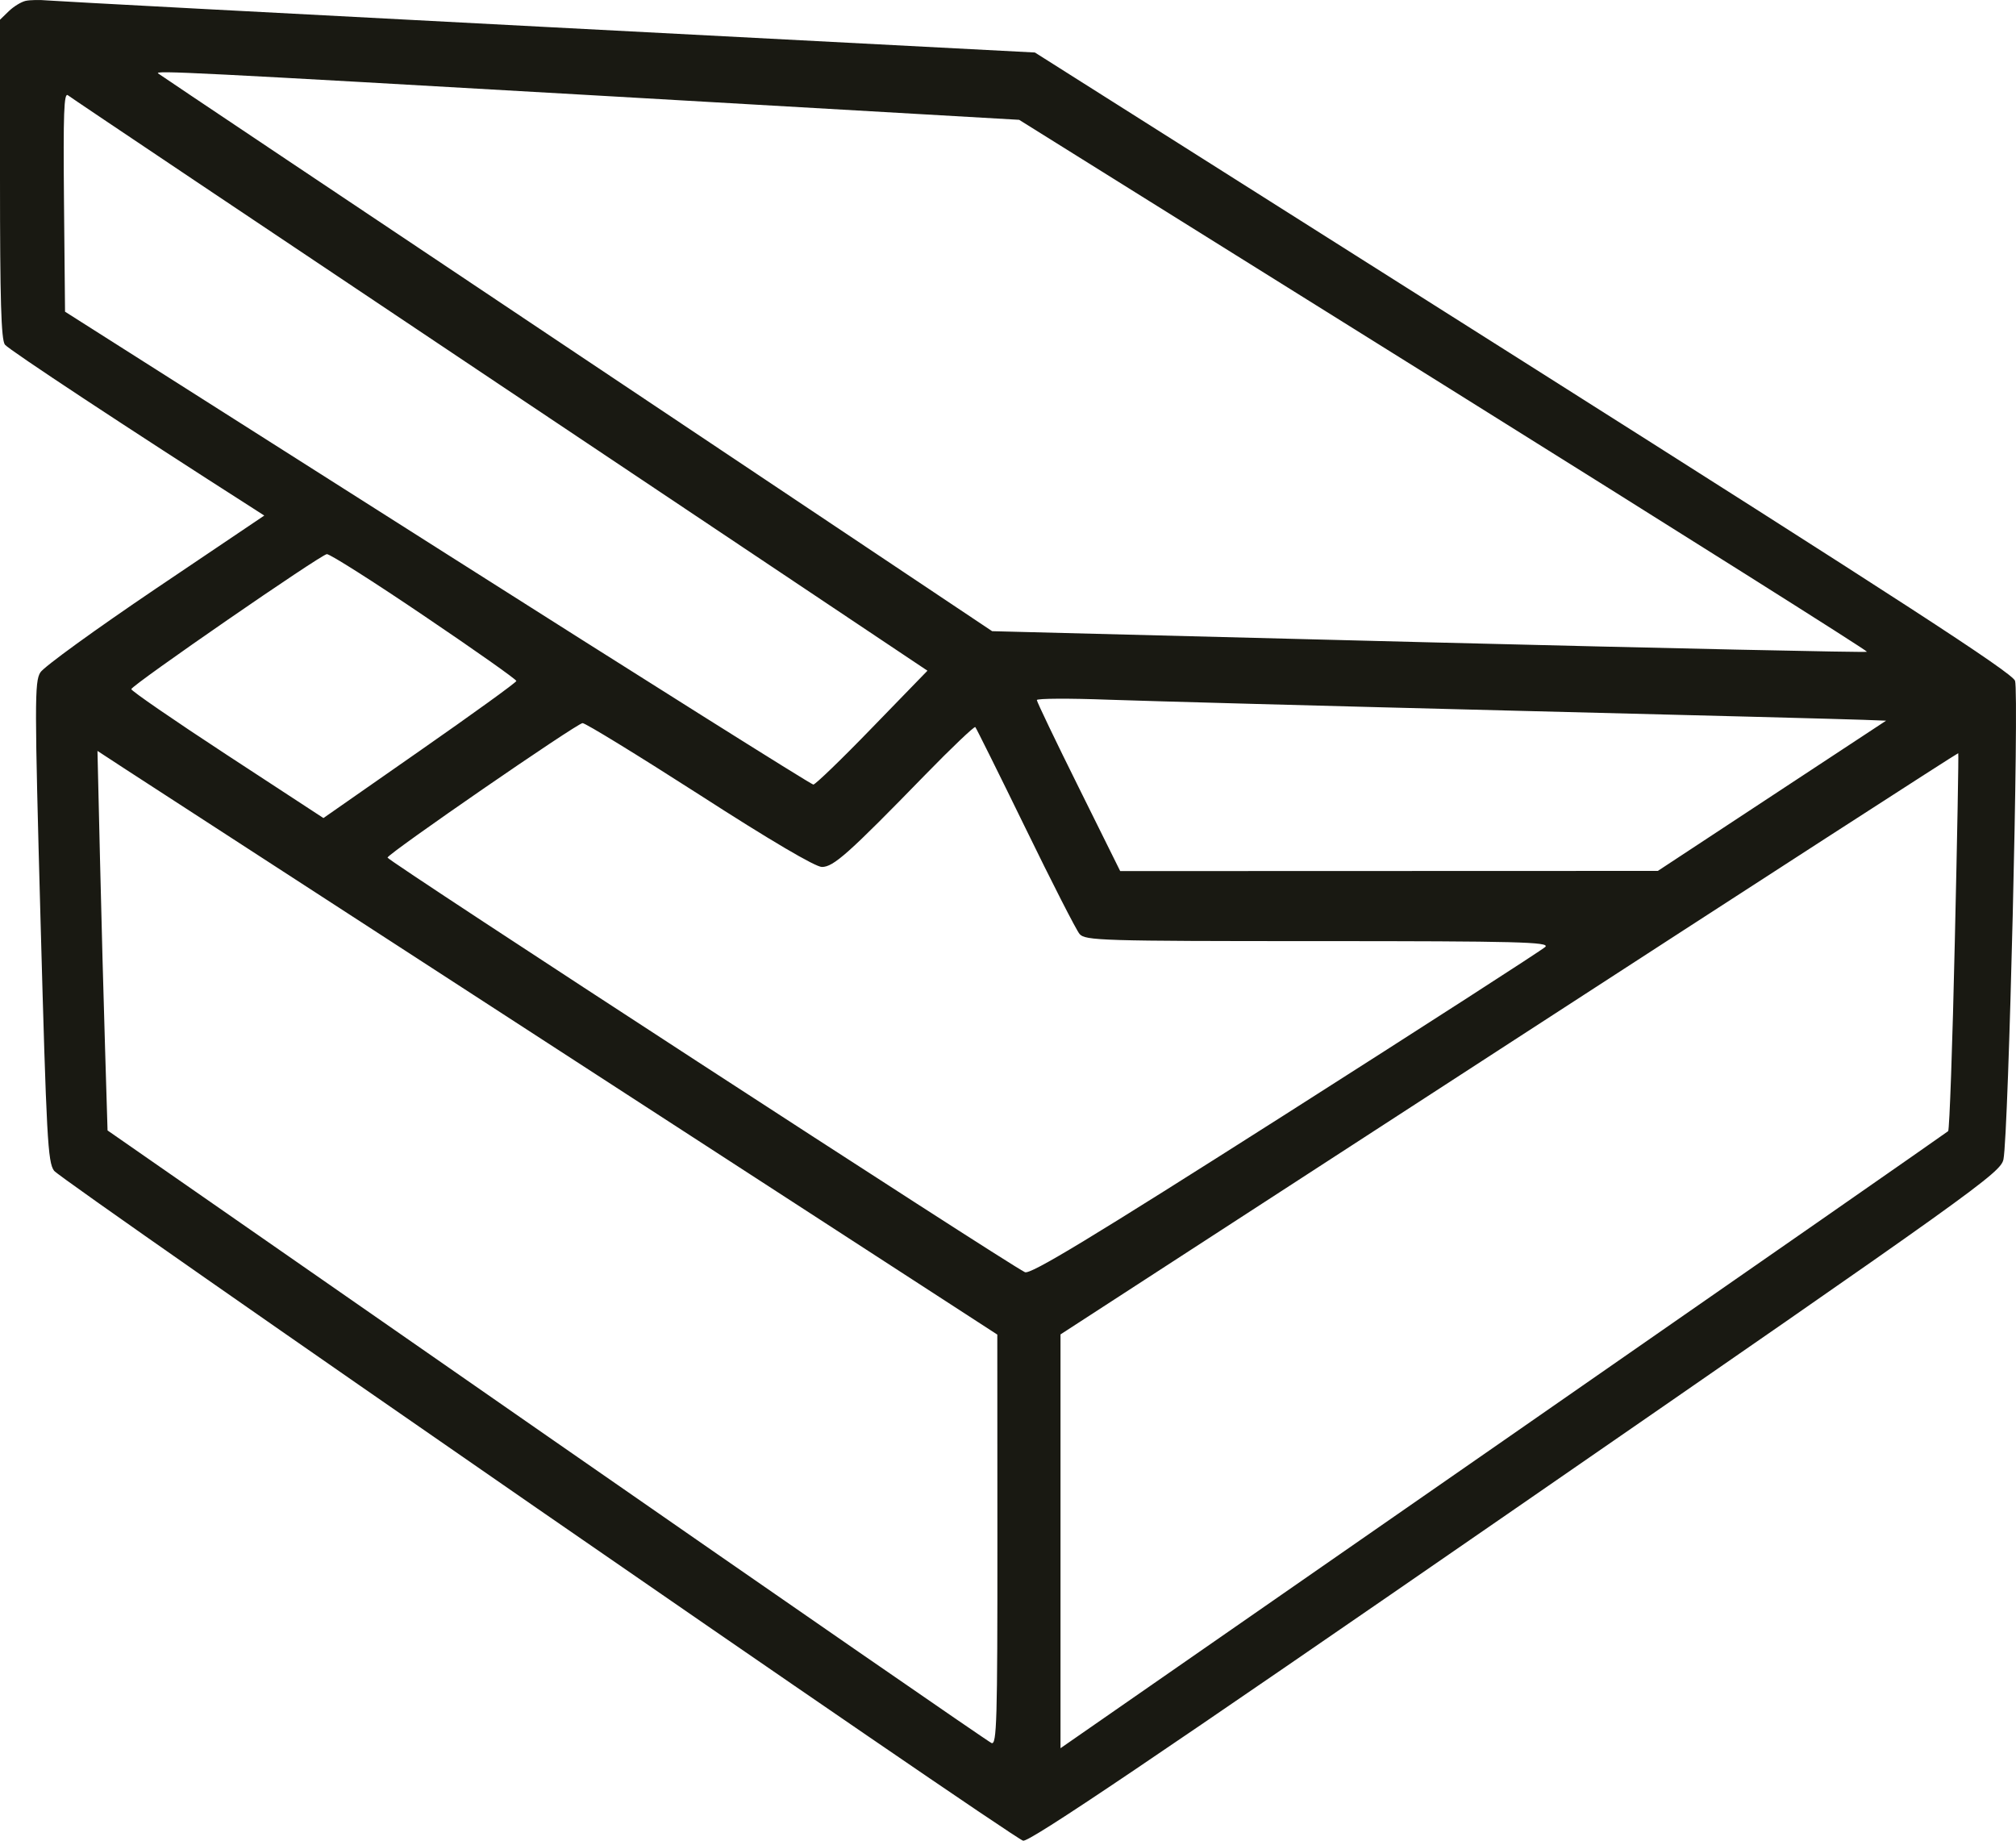 <?xml version="1.0" encoding="UTF-8"?> <svg xmlns="http://www.w3.org/2000/svg" width="23" height="21" viewBox="0 0 23 21" fill="none"> <path fill-rule="evenodd" clip-rule="evenodd" d="M0.292 0.01C0.243 0.021 0.157 0.073 0.101 0.127L0 0.225V2.041C0 3.422 0.013 3.874 0.056 3.932C0.1 3.99 1.49 4.907 2.891 5.802L3.015 5.882L1.773 6.719C1.091 7.18 0.499 7.608 0.46 7.672C0.394 7.777 0.394 8.012 0.463 10.518C0.531 12.989 0.545 13.26 0.617 13.357C0.704 13.473 11.524 20.953 11.672 21C11.74 21.021 13.133 20.081 17.293 17.208C22.559 13.571 22.826 13.38 22.857 13.226C22.915 12.942 23.037 7.896 22.989 7.767C22.956 7.675 21.677 6.845 17.377 4.123L11.807 0.599L6.252 0.309C3.197 0.15 0.626 0.013 0.54 0.005C0.453 -0.003 0.342 -0.001 0.292 0.01ZM6.904 1.095L11.627 1.367L16.472 4.392C19.137 6.057 21.31 7.426 21.3 7.436C21.291 7.446 19.041 7.397 16.301 7.328L11.319 7.201L6.57 4.028C3.959 2.283 1.813 0.847 1.803 0.837C1.768 0.803 2.187 0.824 6.904 1.095ZM5.707 4.393L10.581 7.652L9.951 8.301C9.605 8.659 9.302 8.951 9.279 8.951C9.255 8.951 7.325 7.737 4.989 6.253L0.742 3.556L0.73 2.299C0.721 1.29 0.729 1.051 0.775 1.087C0.806 1.113 3.026 2.6 5.707 4.393ZM4.842 7.029C5.42 7.419 5.891 7.752 5.891 7.769C5.89 7.786 5.394 8.144 4.789 8.566L3.69 9.333L2.589 8.613C1.984 8.217 1.493 7.879 1.498 7.862C1.513 7.809 3.662 6.326 3.729 6.322C3.764 6.32 4.265 6.638 4.842 7.029ZM17.227 8.107C19.293 8.158 21.103 8.206 21.25 8.212L21.518 8.222L20.216 9.079L18.914 9.936L15.847 9.937L12.78 9.938L12.305 8.98C12.043 8.453 11.829 8.006 11.829 7.987C11.829 7.968 12.199 7.966 12.65 7.983C13.102 7.999 15.161 8.055 17.227 8.107ZM7.981 9.068C8.787 9.588 9.303 9.891 9.377 9.891C9.509 9.891 9.678 9.741 10.557 8.838C10.859 8.528 11.116 8.284 11.127 8.295C11.138 8.307 11.395 8.824 11.698 9.445C12 10.065 12.278 10.61 12.316 10.655C12.379 10.731 12.565 10.737 15.04 10.737C17.311 10.737 17.686 10.747 17.63 10.803C17.594 10.838 16.261 11.697 14.669 12.711C12.433 14.134 11.755 14.544 11.693 14.514C11.453 14.394 4.412 9.815 4.421 9.784C4.436 9.731 6.578 8.255 6.646 8.25C6.677 8.248 7.277 8.616 7.981 9.068ZM6.577 12.113L11.378 15.226L11.379 17.57C11.38 19.638 11.372 19.91 11.312 19.886C11.275 19.871 8.99 18.292 6.235 16.378L1.227 12.897L1.199 11.97C1.183 11.46 1.157 10.486 1.141 9.805L1.112 8.567L1.444 8.784C1.627 8.903 3.937 10.401 6.577 12.113ZM22.302 10.739C22.276 11.914 22.241 12.889 22.226 12.905C22.21 12.92 19.925 14.511 17.148 16.439L12.099 19.945V17.585V15.224L17.216 11.904C20.03 10.078 22.336 8.588 22.341 8.593C22.347 8.598 22.329 9.564 22.302 10.739Z" fill="#191912"></path> </svg> 